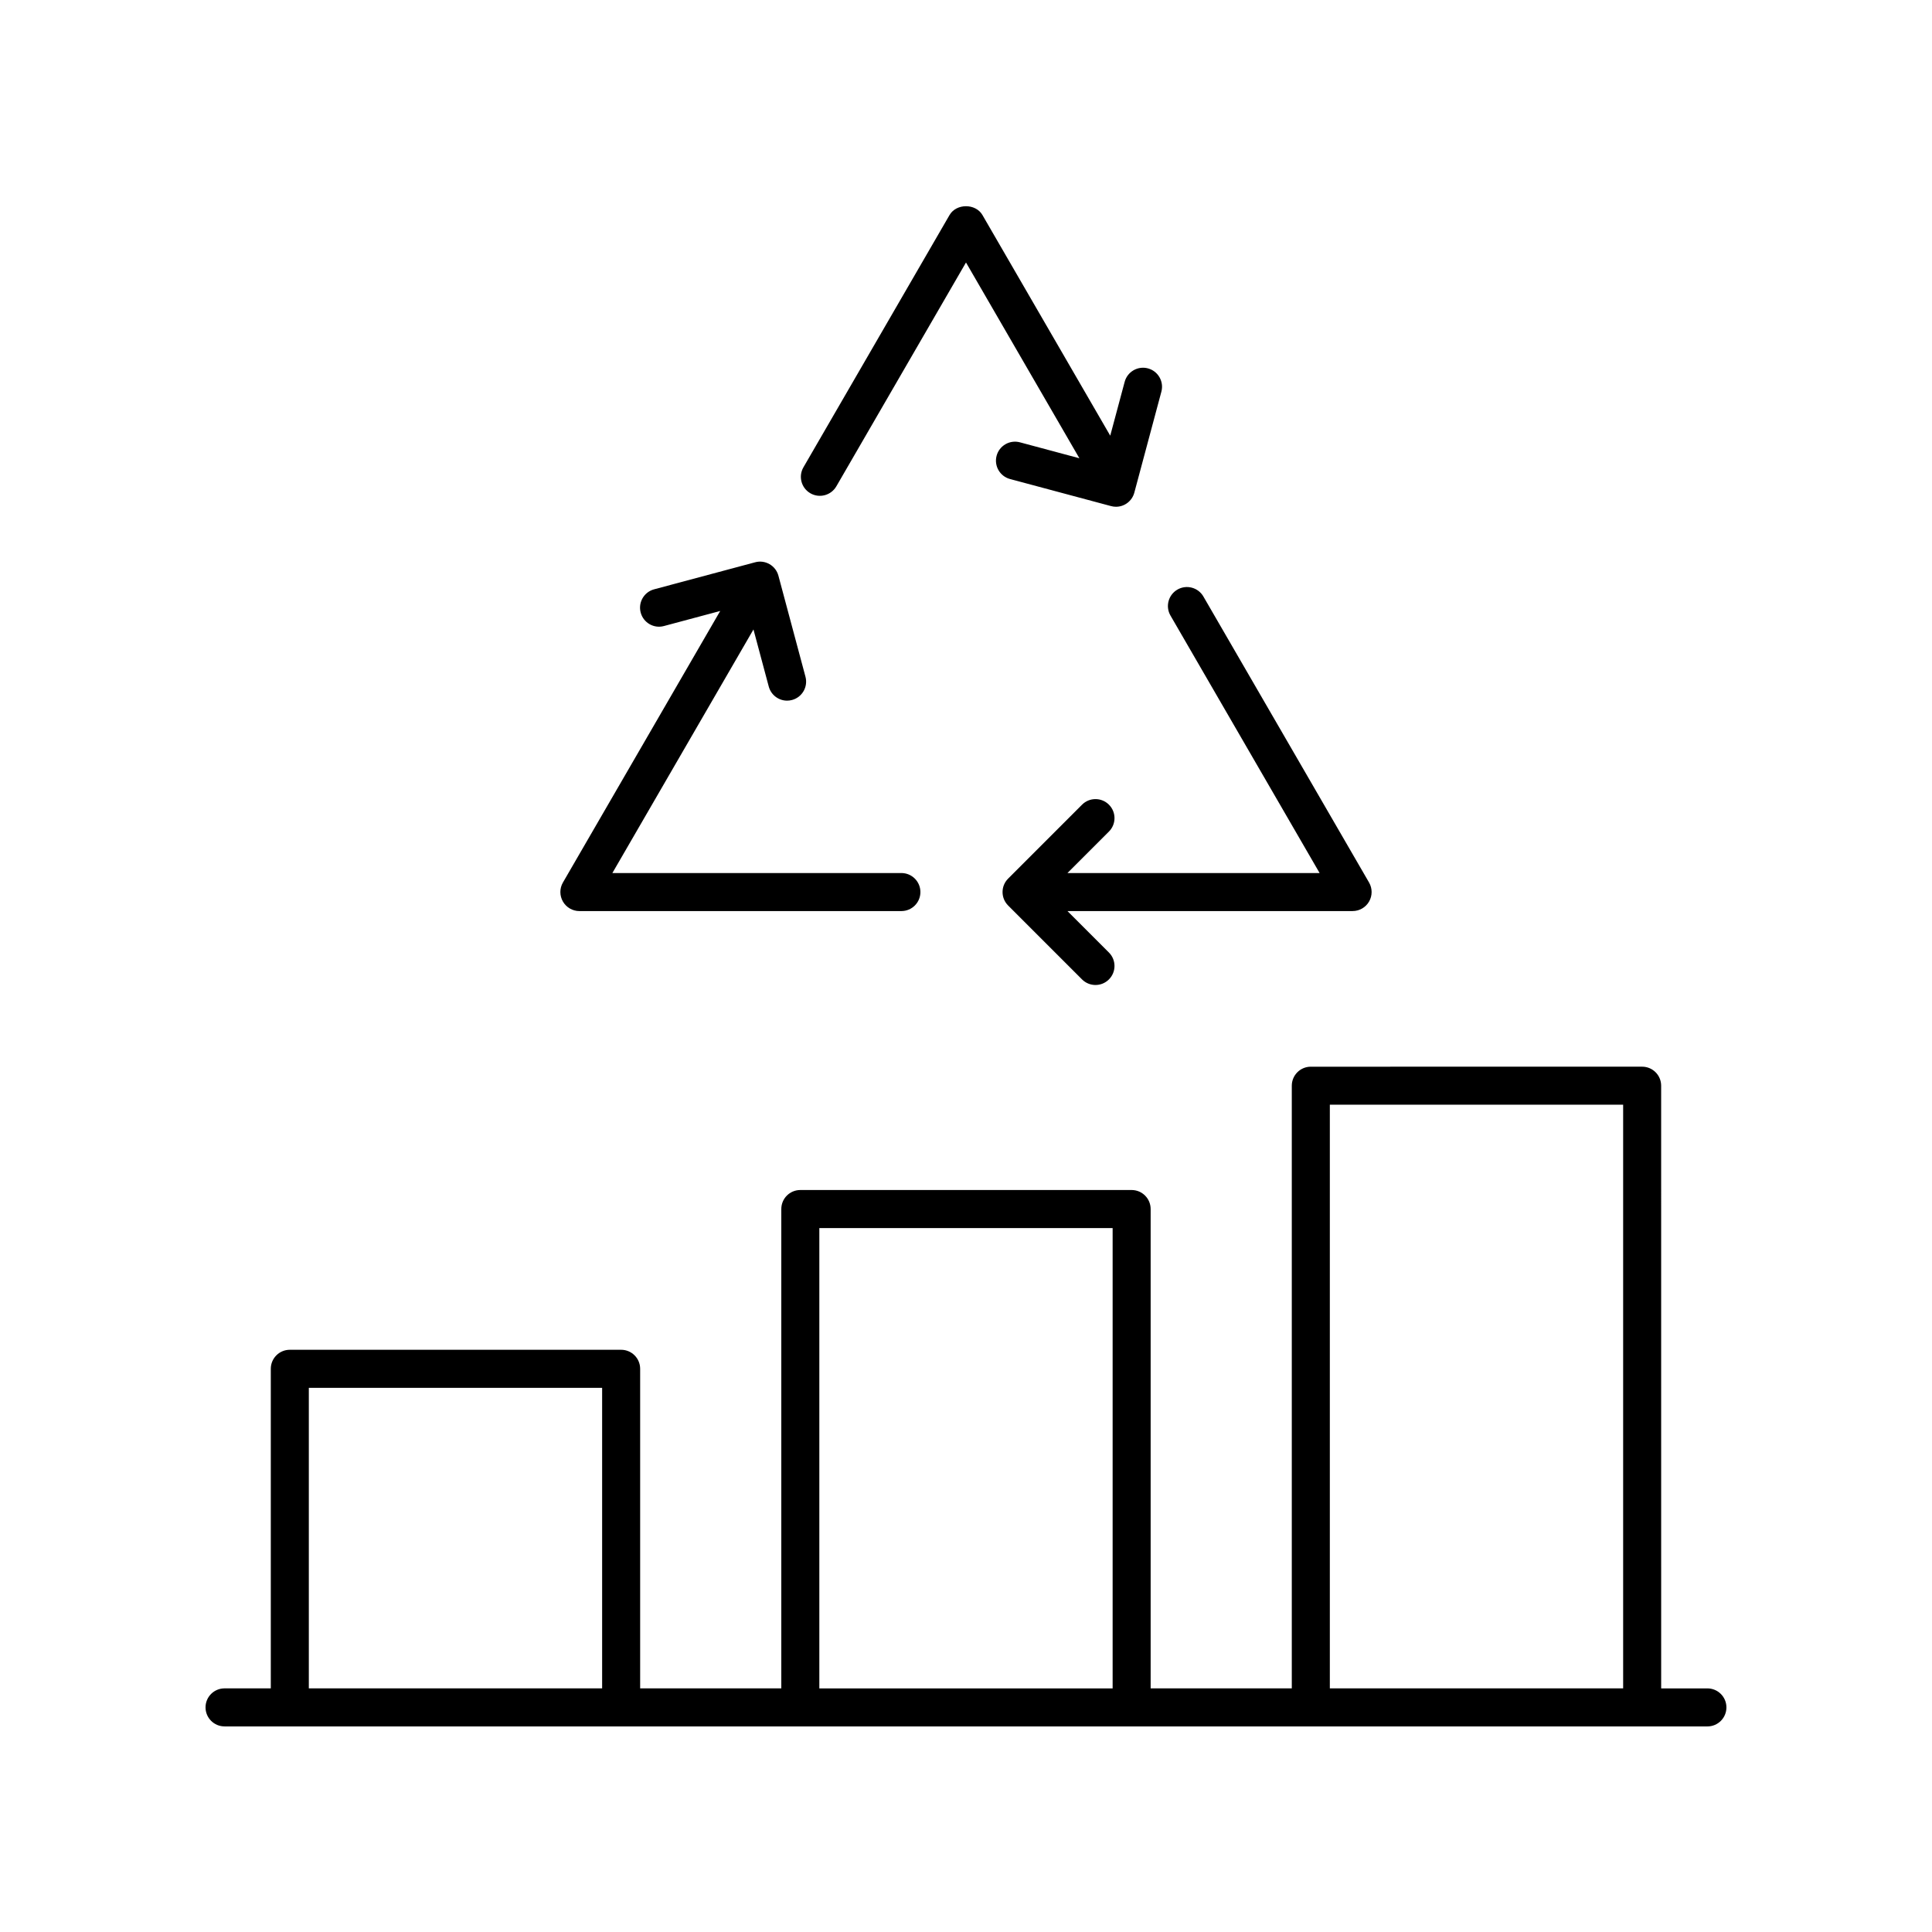 <?xml version="1.0" encoding="UTF-8"?>
<!-- Uploaded to: SVG Repo, www.svgrepo.com, Generator: SVG Repo Mixer Tools -->
<svg fill="#000000" width="800px" height="800px" version="1.1" viewBox="144 144 512 512" xmlns="http://www.w3.org/2000/svg">
 <g>
  <path d="m203.51 601.52h392.97c2.785 0 5.039-2.254 5.039-5.039 0-2.781-2.254-5.039-5.039-5.039h-12.254l-0.004-159.72c0-2.781-2.254-5.039-5.039-5.039l-87.805 0.004c-2.785 0-5.039 2.254-5.039 5.039v159.71h-37.406v-127.03c0-2.781-2.254-5.039-5.039-5.039h-87.801c-2.785 0-5.039 2.254-5.039 5.039v127.03h-37.406v-84.691c0-2.781-2.254-5.039-5.039-5.039h-87.805c-2.785 0-5.039 2.254-5.039 5.039v84.691h-12.258c-2.785 0-5.039 2.254-5.039 5.039 0.004 2.781 2.254 5.039 5.039 5.039zm292.91-164.76h77.73v154.68h-77.73zm-135.29 32.691h77.727v121.99h-77.727zm-135.29 42.336h77.73v79.652h-77.73z"/>
  <path d="m506.82 382.92c0.898-1.562 0.898-3.484-0.004-5.043l-43.906-75.797c-1.391-2.402-4.477-3.227-6.883-1.832-2.41 1.395-3.234 4.477-1.836 6.887l39.523 68.234-66.828-0.004 10.992-10.992c1.969-1.969 1.969-5.156 0-7.125s-5.156-1.969-7.125 0l-19.59 19.594c-1.969 1.969-1.969 5.156 0 7.125l19.59 19.594c0.984 0.98 2.273 1.473 3.562 1.473 1.289 0 2.578-0.492 3.562-1.477 1.969-1.969 1.969-5.156 0-7.125l-10.992-10.992h75.574c1.797 0 3.461-0.961 4.359-2.519z"/>
  <path d="m293.18 382.92c0.898 1.559 2.562 2.523 4.363 2.523h85.336c2.785 0 5.039-2.254 5.039-5.039 0-2.781-2.254-5.039-5.039-5.039h-76.594l37.391-64.551 4.051 15.129c0.602 2.25 2.637 3.738 4.859 3.738 0.434-0.004 0.871-0.055 1.309-0.176 2.688-0.719 4.281-3.481 3.562-6.168l-7.168-26.766c-0.344-1.293-1.191-2.391-2.348-3.059-1.16-0.668-2.543-0.855-3.824-0.5l-26.766 7.164c-2.688 0.719-4.281 3.481-3.562 6.168s3.484 4.297 6.168 3.562l14.906-3.992-41.68 71.961c-0.906 1.559-0.906 3.481-0.004 5.043z"/>
  <path d="m408.11 264.78c-0.719 2.688 0.875 5.449 3.562 6.168l26.766 7.172c0.438 0.117 0.875 0.176 1.309 0.176 2.223 0 4.254-1.484 4.859-3.738l7.172-26.766c0.719-2.688-0.875-5.449-3.562-6.168-2.68-0.719-5.445 0.875-6.168 3.562l-3.824 14.273-33.867-58.473c-1.801-3.113-6.918-3.113-8.719 0l-38.719 66.852c-1.398 2.406-0.574 5.488 1.836 6.883 2.394 1.391 5.484 0.574 6.883-1.836l34.359-59.324 30.051 51.883-15.766-4.227c-2.68-0.715-5.449 0.875-6.172 3.562z"/>
 </g>
</svg>